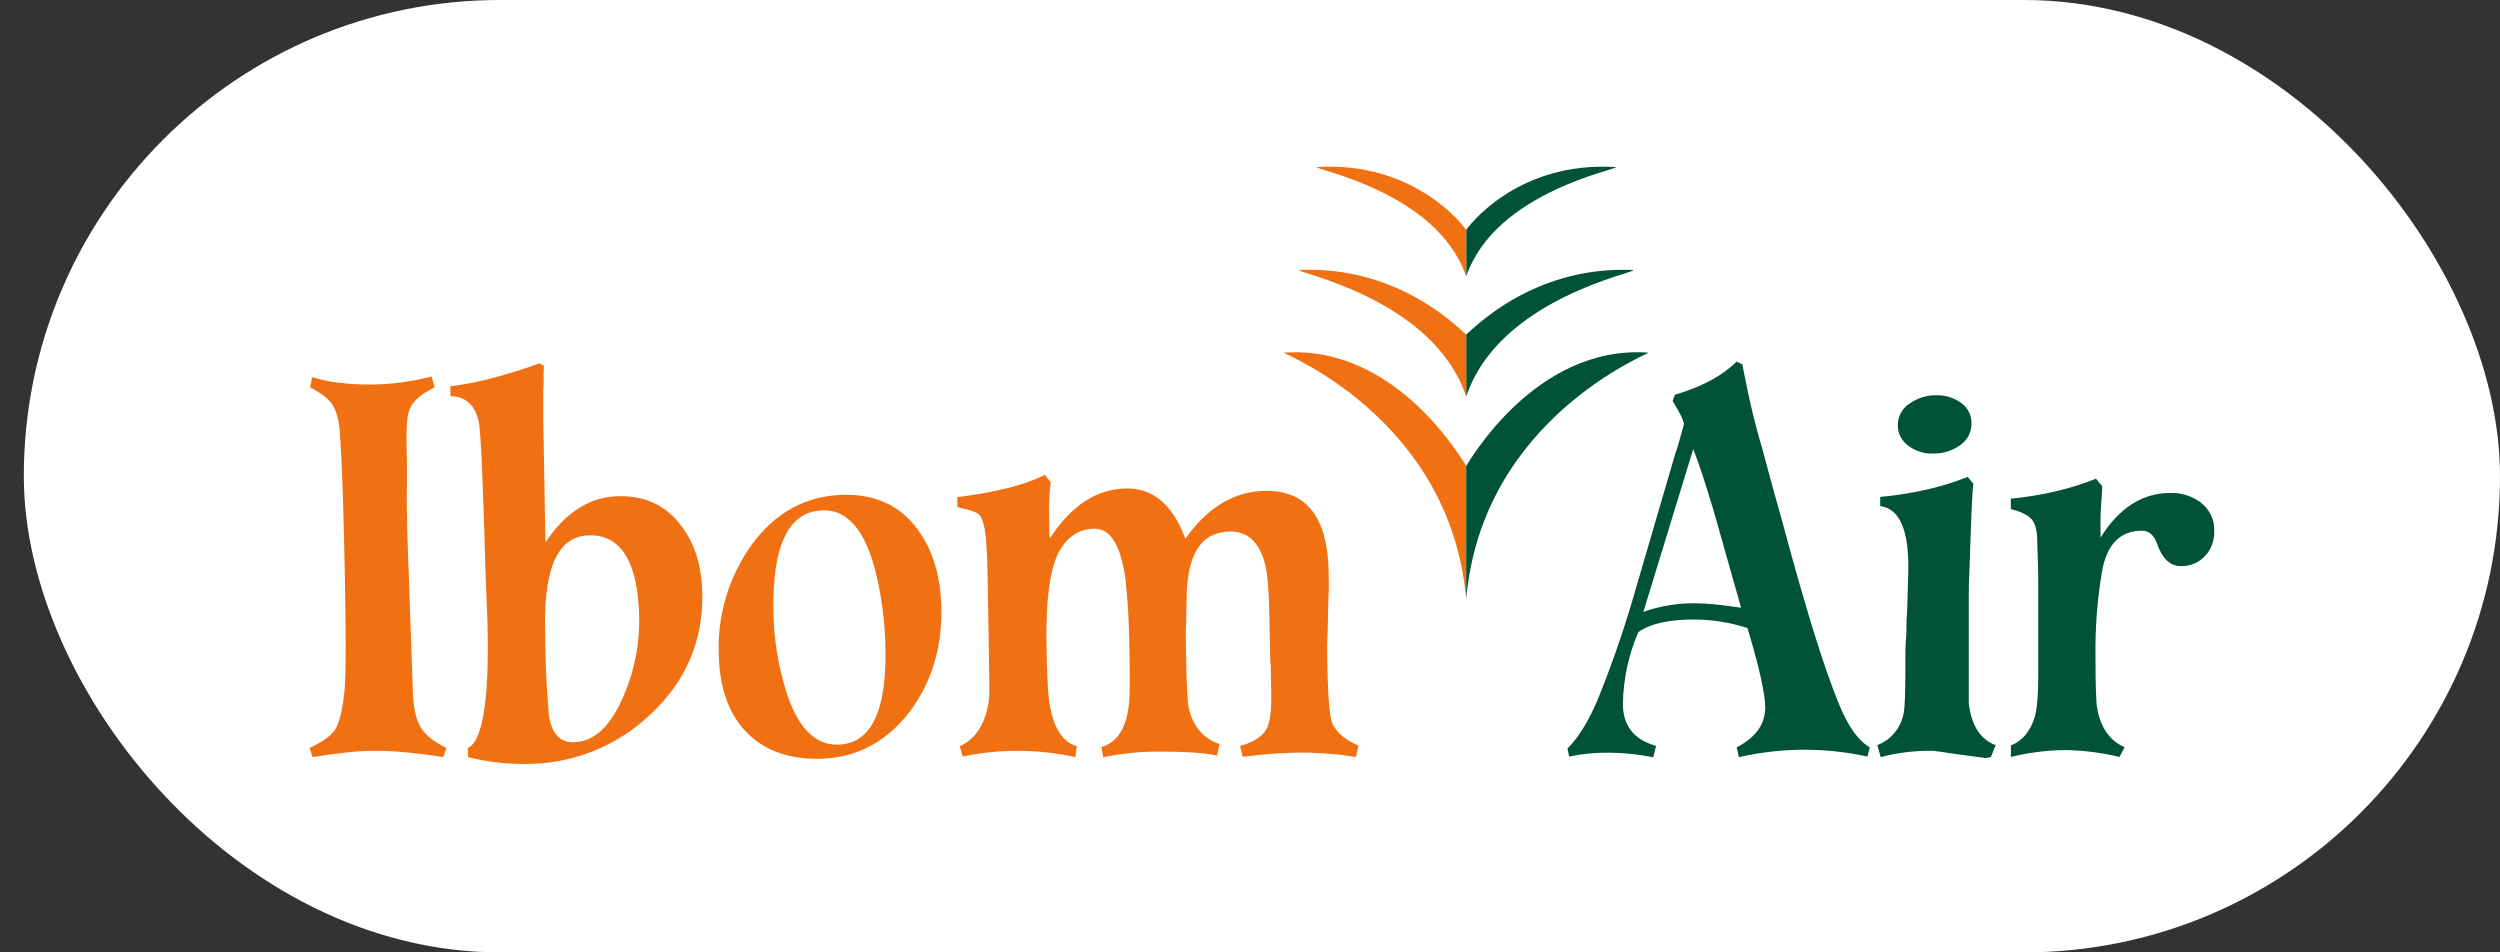 <svg width="105" height="40" viewBox="0 0 105 40" fill="none" xmlns="http://www.w3.org/2000/svg">
<rect x="0" y="0" width="105" height="40" fill="#333333" stroke="none"/>
<rect x="1" width="104" height="40" rx="20" fill="white"/>
<g clip-path="url(#clip0_648_283)">
<path d="M18.622 31.797C18.109 31.717 17.611 31.653 17.131 31.605C16.65 31.556 16.177 31.533 15.713 31.534C15.321 31.536 14.929 31.56 14.539 31.605C14.107 31.654 13.636 31.718 13.126 31.797L13 31.414C13.558 31.157 13.921 30.893 14.089 30.621C14.29 30.27 14.423 29.646 14.489 28.749C14.527 28.11 14.527 26.686 14.489 24.477C14.463 23.006 14.434 21.762 14.399 20.746C14.365 19.729 14.327 18.925 14.286 18.334C14.26 17.776 14.165 17.352 14 17.061C13.851 16.79 13.526 16.526 13.024 16.27L13.113 15.838C13.756 16.046 14.574 16.151 15.567 16.151C16.431 16.144 17.291 16.031 18.128 15.814L18.256 16.27C17.698 16.542 17.352 16.838 17.216 17.158C17.109 17.398 17.062 17.846 17.076 18.501C17.076 18.71 17.085 18.974 17.09 19.294C17.096 19.613 17.09 19.957 17.09 20.373C17.09 20.789 17.079 21.157 17.09 21.478C17.101 21.799 17.1 22.036 17.104 22.245C17.11 22.549 17.134 23.269 17.178 24.405C17.222 25.541 17.277 27.116 17.344 29.133C17.37 29.758 17.479 30.23 17.669 30.549C17.86 30.868 18.221 31.156 18.752 31.414L18.622 31.797ZM27.302 30.021C25.881 31.367 23.991 32.107 22.034 32.085C21.231 32.092 20.431 31.995 19.653 31.797V31.414C20.286 31.11 20.559 29.334 20.472 26.086L20.384 23.805C20.368 22.958 20.322 21.558 20.244 19.606C20.218 19.077 20.196 18.657 20.173 18.351C20.151 18.044 20.133 17.834 20.115 17.738C19.959 17.018 19.56 16.65 18.921 16.635L18.914 16.226C19.547 16.144 20.173 16.019 20.788 15.851C21.409 15.682 22.029 15.486 22.649 15.262L22.843 15.358C22.843 15.405 22.843 15.482 22.835 15.585C22.827 15.689 22.827 15.797 22.835 15.911C22.843 16.023 22.835 16.102 22.828 16.198C22.821 16.294 22.818 16.35 22.818 16.365V17.621L22.908 22.782C23.765 21.486 24.818 20.838 26.066 20.838C27.154 20.838 28.009 21.262 28.631 22.11C29.189 22.847 29.478 23.791 29.498 24.942C29.53 26.937 28.798 28.63 27.302 30.021ZM24.915 22.488C23.52 22.395 22.846 23.683 22.894 26.352C22.902 26.771 22.908 27.136 22.913 27.456C22.919 27.775 22.928 28.077 22.941 28.356C22.954 28.635 22.97 28.914 22.991 29.193C23.012 29.472 23.033 29.766 23.055 30.069C23.179 30.805 23.514 31.174 24.058 31.174C24.954 31.174 25.678 30.493 26.231 29.133C26.653 28.131 26.863 27.053 26.847 25.966C26.807 23.726 26.163 22.565 24.915 22.485V22.488ZM38.218 29.878C37.201 31.206 35.901 31.87 34.32 31.87C33.009 31.87 31.986 31.462 31.251 30.645C30.567 29.878 30.212 28.814 30.188 27.453C30.132 25.844 30.602 24.261 31.525 22.942C32.555 21.502 33.895 20.782 35.542 20.782C36.838 20.782 37.839 21.27 38.545 22.245C39.184 23.109 39.515 24.213 39.538 25.557C39.565 27.222 39.125 28.662 38.218 29.878ZM36.721 23.805C36.276 22.224 35.574 21.433 34.616 21.433C33.143 21.433 32.431 22.857 32.482 25.705C32.502 26.837 32.683 27.961 33.02 29.042C33.495 30.53 34.204 31.274 35.148 31.274C36.555 31.274 37.235 29.939 37.189 27.268C37.175 26.099 37.018 24.936 36.721 23.805ZM56.948 31.797C56.576 31.733 56.199 31.687 55.817 31.658C55.433 31.626 55.031 31.609 54.615 31.609C54.376 31.609 54.05 31.621 53.639 31.645C53.228 31.669 52.745 31.716 52.19 31.785L52.086 31.328C52.675 31.169 53.054 30.912 53.225 30.56C53.347 30.273 53.403 29.808 53.392 29.165L53.375 28.229V27.989C53.357 27.828 53.346 27.661 53.343 27.484C53.34 27.307 53.336 27.085 53.332 26.86L53.315 25.9C53.296 24.812 53.235 24.076 53.133 23.692C52.893 22.782 52.413 22.326 51.693 22.325C50.67 22.325 50.073 22.965 49.903 24.244C49.866 24.479 49.846 24.715 49.843 24.952C49.832 25.264 49.823 25.668 49.816 26.164C49.804 26.389 49.8 26.62 49.804 26.862C49.808 27.103 49.812 27.333 49.816 27.559C49.838 28.791 49.874 29.51 49.925 29.719C50.1 30.503 50.533 31.014 51.224 31.253L51.112 31.733C50.764 31.664 50.41 31.62 50.055 31.602C49.655 31.577 49.199 31.566 48.687 31.566C47.898 31.563 47.111 31.643 46.339 31.806L46.259 31.373C46.943 31.182 47.331 30.55 47.425 29.477C47.439 29.35 47.446 29.081 47.448 28.674C47.449 28.266 47.448 27.697 47.43 26.982C47.419 26.39 47.398 25.87 47.367 25.422C47.335 24.974 47.301 24.59 47.264 24.27C47.063 22.894 46.634 22.206 45.979 22.206C45.387 22.206 44.912 22.485 44.553 23.043C44.118 23.731 43.918 25.082 43.953 27.099C43.974 28.33 44.011 29.121 44.066 29.47C44.228 30.544 44.615 31.168 45.227 31.343L45.163 31.799C44.404 31.631 43.63 31.543 42.854 31.535C42.041 31.525 41.231 31.606 40.436 31.776L40.308 31.344C41.006 31.024 41.419 30.352 41.545 29.328C41.559 29.249 41.552 28.401 41.524 26.784C41.507 25.696 41.492 24.841 41.48 24.217C41.469 23.576 41.453 23.169 41.434 22.992C41.406 22.304 41.311 21.856 41.146 21.648C41.08 21.537 40.815 21.433 40.35 21.336L40.21 21.288L40.203 20.881C41.847 20.673 43.073 20.361 43.882 19.945L44.127 20.256C44.1 20.481 44.08 20.733 44.069 21.012C44.058 21.291 44.055 21.601 44.069 21.936V22.345C44.068 22.433 44.077 22.522 44.097 22.608C45.001 21.213 46.085 20.516 47.349 20.516C48.452 20.516 49.264 21.22 49.786 22.628C50.729 21.287 51.867 20.616 53.201 20.616C54.896 20.616 55.764 21.752 55.804 24.024C55.804 24.152 55.804 24.303 55.811 24.48C55.818 24.657 55.811 24.817 55.797 25.008L55.755 26.736C55.743 26.929 55.739 27.136 55.741 27.36C55.744 27.583 55.75 27.833 55.755 28.105C55.778 29.416 55.855 30.2 55.988 30.455C56.186 30.809 56.543 31.097 57.06 31.32L56.948 31.797Z" fill="#F17012"/>
<path d="M78.434 31.776C77.575 31.588 76.698 31.491 75.819 31.488C75.369 31.488 74.921 31.512 74.474 31.56C73.99 31.611 73.509 31.692 73.034 31.8L72.938 31.391C73.739 30.976 74.139 30.418 74.138 29.717C74.138 29.141 73.89 28.028 73.394 26.38C72.659 26.138 71.889 26.017 71.115 26.02C70.074 26.02 69.306 26.197 68.81 26.549C68.4 27.497 68.18 28.516 68.161 29.549C68.161 30.479 68.626 31.071 69.556 31.326L69.436 31.806C68.82 31.68 68.193 31.615 67.564 31.613C67.007 31.607 66.451 31.662 65.906 31.776L65.833 31.44C66.362 30.911 66.835 30.103 67.25 29.016C67.553 28.247 67.826 27.503 68.066 26.784C68.307 26.064 68.523 25.366 68.714 24.691L70.37 19.027C70.434 18.867 70.554 18.459 70.73 17.802C70.69 17.657 70.634 17.516 70.562 17.384C70.481 17.232 70.378 17.052 70.25 16.844L70.346 16.58C71.481 16.244 72.346 15.778 72.938 15.185L73.178 15.305C73.258 15.721 73.351 16.177 73.457 16.674C73.563 17.17 73.695 17.706 73.853 18.281C73.932 18.538 74.052 18.97 74.213 19.577C74.374 20.184 74.59 20.968 74.862 21.929C75.837 25.561 76.628 28.106 77.233 29.562C77.617 30.506 78.049 31.114 78.529 31.386L78.434 31.776ZM72.002 21.551C71.826 20.959 71.666 20.443 71.522 20.002C71.382 19.563 71.243 19.183 71.115 18.863L69.022 25.698C69.731 25.447 70.479 25.325 71.23 25.338C71.454 25.338 71.726 25.354 72.046 25.386C72.366 25.418 72.726 25.467 73.126 25.525L72.002 21.551ZM83.618 31.794L83.402 31.842C83.323 31.827 83.183 31.806 82.984 31.782C82.784 31.758 82.516 31.722 82.18 31.675C81.572 31.582 81.243 31.535 81.195 31.535C80.451 31.52 79.708 31.609 78.988 31.799L78.849 31.294C79.133 31.184 79.385 31.003 79.578 30.768C79.772 30.532 79.901 30.251 79.954 29.95C80.001 29.742 80.025 29.126 80.026 28.102V27.591C80.026 27.383 80.026 27.143 80.05 26.871C80.074 26.599 80.073 26.36 80.073 26.152V25.647C80.073 26.463 80.098 25.935 80.146 24.063C80.194 22.303 79.801 21.367 78.969 21.255V20.871C79.615 20.811 80.256 20.711 80.89 20.57C81.487 20.438 82.073 20.257 82.642 20.03L82.882 20.319C82.85 20.574 82.822 21.017 82.798 21.626C82.774 22.236 82.745 23.046 82.713 24.04C82.697 24.312 82.689 24.632 82.689 24.999V29.544C82.801 30.474 83.177 31.058 83.818 31.297L83.618 31.794ZM82.322 18.701C81.986 18.939 81.582 19.061 81.17 19.049C80.798 19.059 80.434 18.94 80.139 18.713C80.003 18.615 79.892 18.485 79.817 18.334C79.742 18.184 79.704 18.018 79.707 17.85C79.708 17.659 79.759 17.472 79.856 17.307C79.953 17.143 80.091 17.007 80.258 16.914C80.577 16.701 80.955 16.592 81.339 16.601C81.709 16.592 82.072 16.706 82.371 16.925C82.507 17.021 82.618 17.149 82.693 17.297C82.768 17.446 82.806 17.611 82.802 17.777C82.806 17.959 82.764 18.139 82.68 18.3C82.596 18.462 82.473 18.599 82.322 18.701ZM92.607 23.357C92.476 23.496 92.318 23.605 92.142 23.677C91.966 23.749 91.777 23.783 91.587 23.776C91.139 23.776 90.803 23.448 90.58 22.792C90.451 22.457 90.243 22.29 89.955 22.29C89.042 22.29 88.484 22.866 88.281 24.017C88.083 25.198 87.993 26.394 88.011 27.591C88.011 28.776 88.035 29.496 88.082 29.751C88.228 30.567 88.612 31.111 89.235 31.383L89.019 31.792C88.272 31.612 87.507 31.515 86.739 31.503C85.97 31.511 85.205 31.608 84.458 31.792V31.312C84.955 31.104 85.291 30.695 85.467 30.087C85.56 29.735 85.606 29.177 85.606 28.413V24.473C85.606 24.298 85.606 24.055 85.595 23.73C85.584 23.405 85.574 23.025 85.559 22.578C85.542 22.206 85.458 21.941 85.306 21.785C85.154 21.626 84.87 21.489 84.454 21.378V20.945C85.076 20.885 85.693 20.785 86.302 20.645C86.891 20.511 87.469 20.33 88.029 20.105L88.293 20.418C88.293 20.482 88.293 20.577 88.281 20.705C88.268 20.834 88.261 21.009 88.246 21.234C88.23 21.459 88.222 21.618 88.222 21.761V22.578C89.005 21.328 89.982 20.704 91.152 20.705C91.629 20.689 92.097 20.842 92.471 21.138C92.645 21.279 92.782 21.459 92.874 21.663C92.966 21.868 93.008 22.09 92.999 22.314C93.011 22.7 92.871 23.075 92.607 23.357Z" fill="#005337"/>
<path d="M53.922 14.811C53.81 14.832 60.927 17.539 61.58 25.182V19.567C61.524 19.52 58.725 14.464 53.922 14.811Z" fill="#F17012"/>
<path d="M69.237 14.811C69.35 14.832 62.234 17.538 61.58 25.182V19.567C61.637 19.52 64.435 14.464 69.237 14.811ZM67.861 7.017C68.126 7.088 62.8 8.015 61.584 11.607V9.654C61.638 9.563 63.683 6.756 67.861 7.017Z" fill="#005337"/>
<path d="M55.299 7.017C55.034 7.088 60.36 8.015 61.577 11.607V9.654C61.524 9.563 59.476 6.756 55.299 7.017Z" fill="#F17012"/>
<path d="M68.591 11.34C68.887 11.425 62.943 12.5 61.58 16.667V14.044C61.737 13.976 64.261 11.146 68.591 11.34Z" fill="#005337"/>
<path d="M54.568 11.34C54.272 11.425 60.218 12.5 61.58 16.667V14.044C61.422 13.976 58.9 11.146 54.568 11.34Z" fill="#F17012"/>
</g>
<defs>
<clipPath id="clip0_648_283">
<rect width="80" height="25.085" fill="white" transform="translate(13 7)"/>
</clipPath>
</defs>
</svg>
